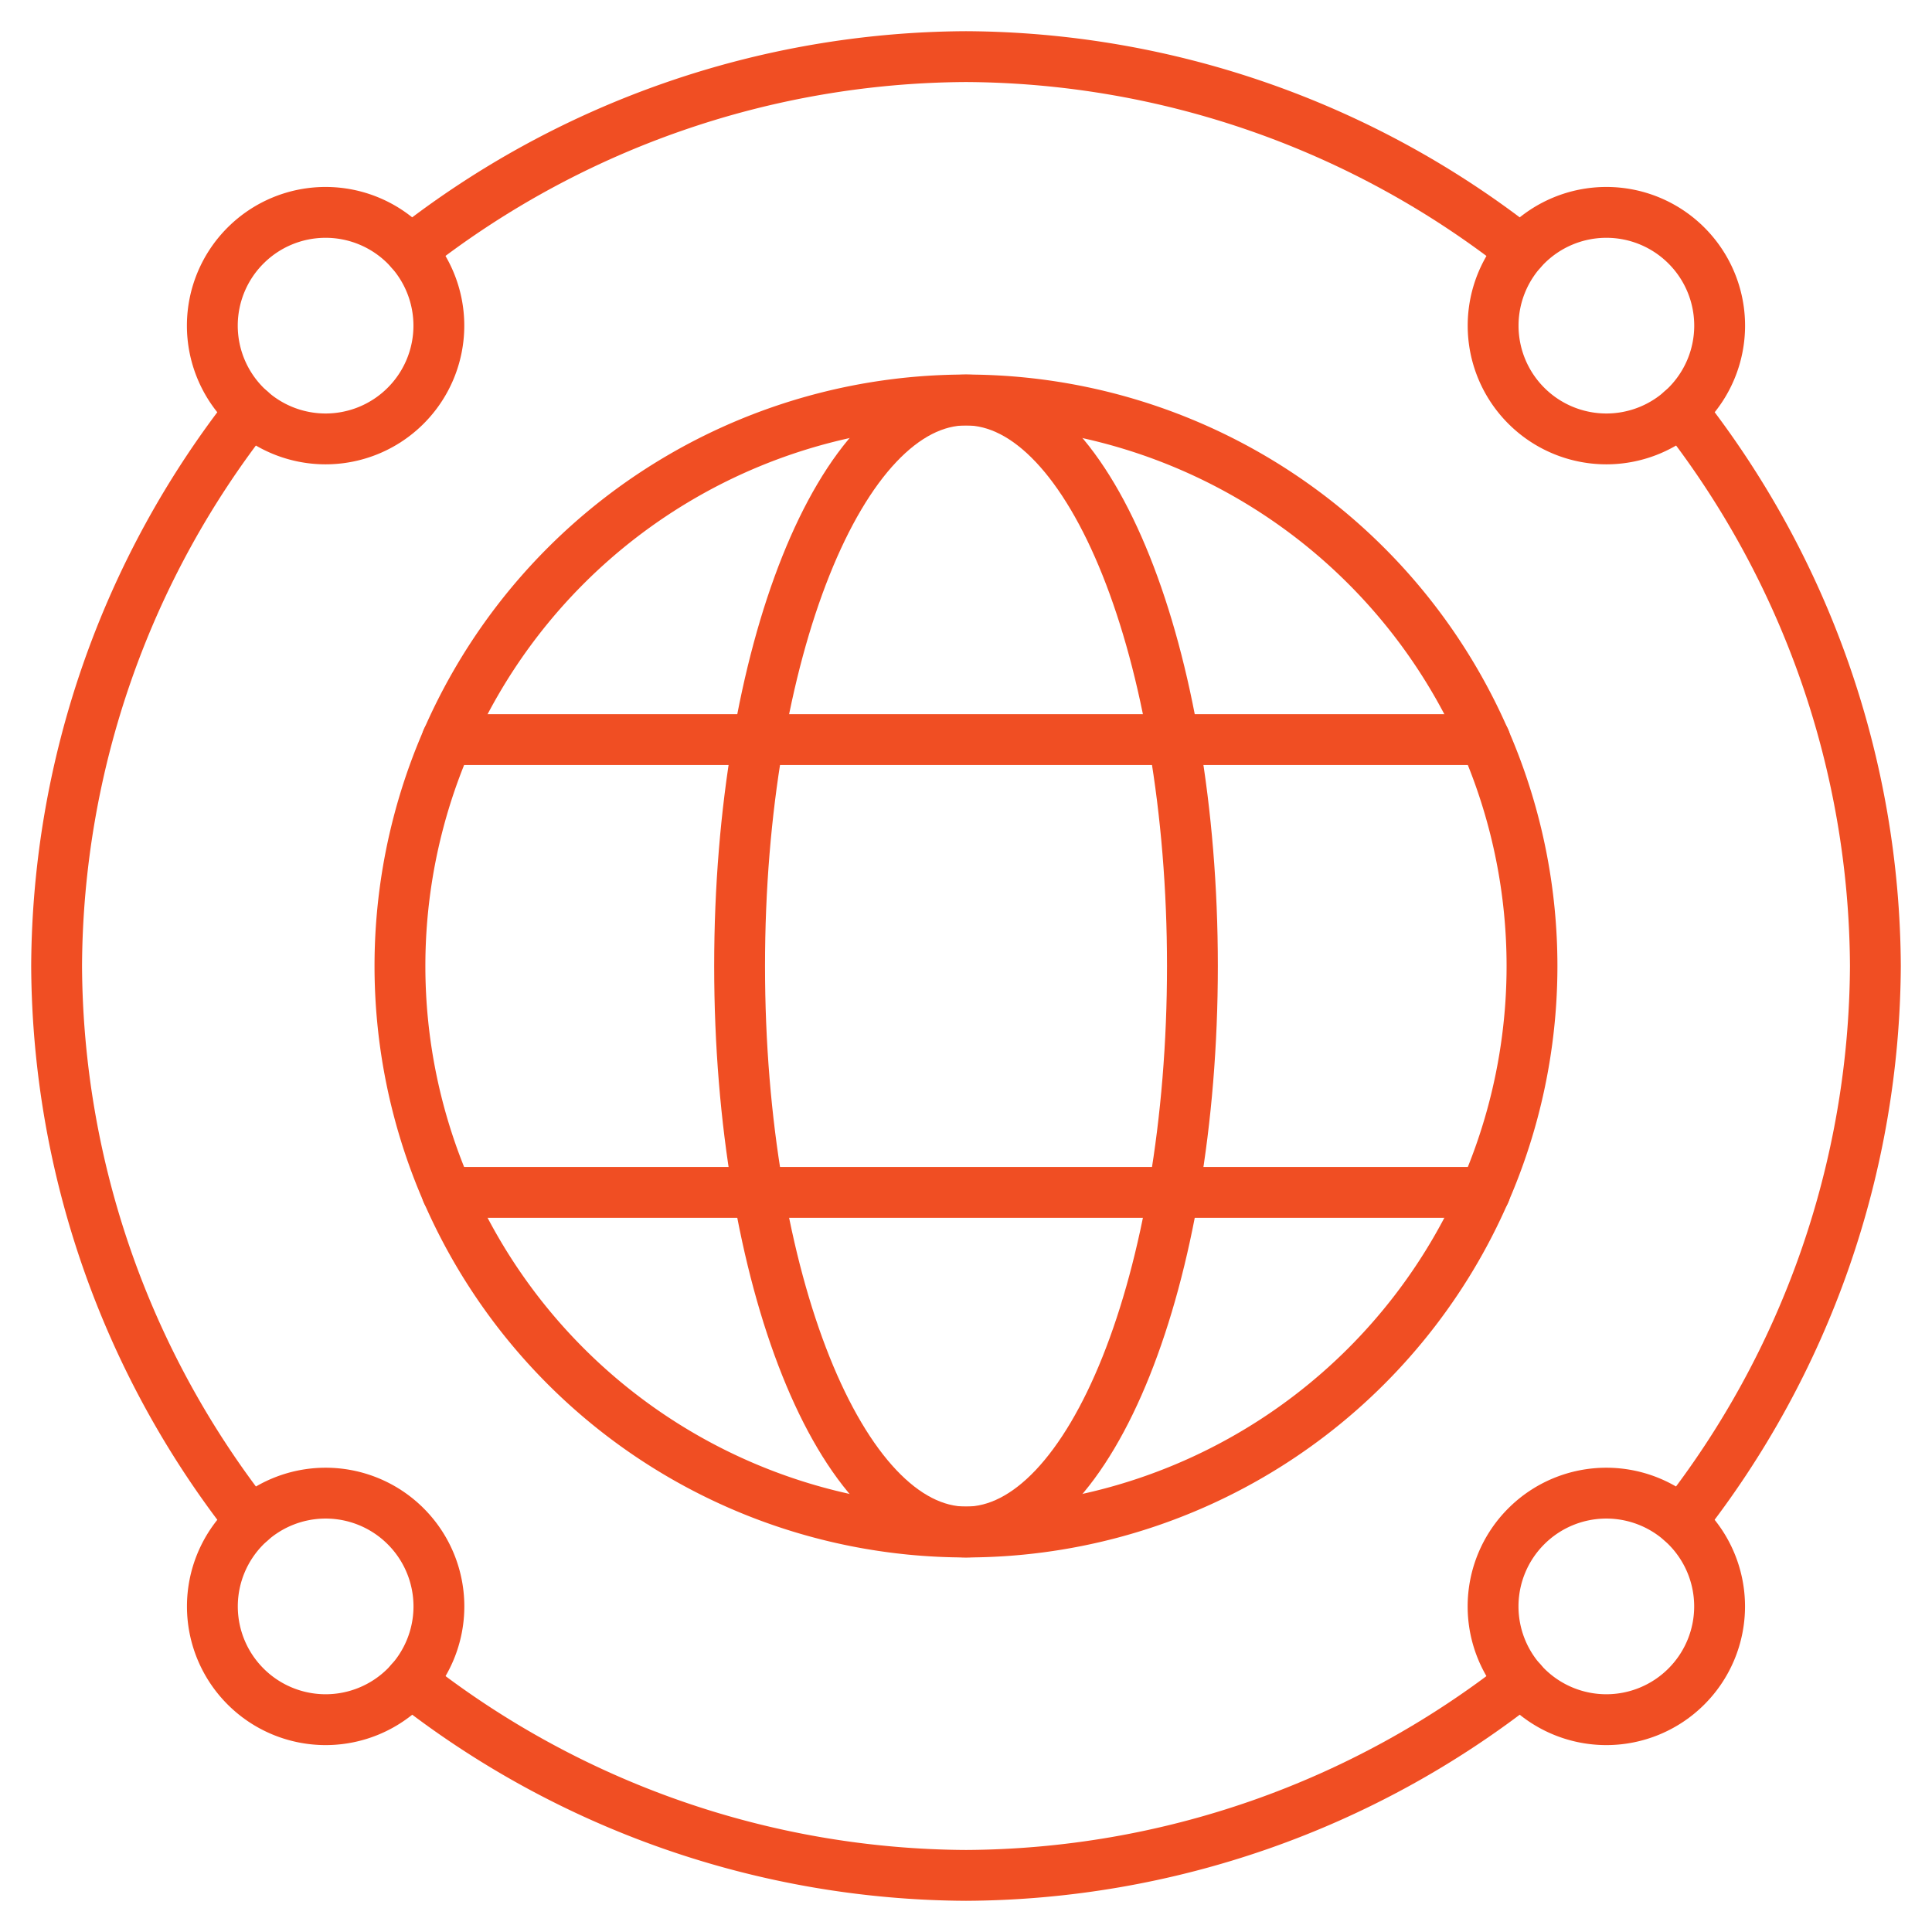 <svg xmlns="http://www.w3.org/2000/svg" xmlns:xlink="http://www.w3.org/1999/xlink" width="76" height="76" viewBox="0 0 76 76">
  <defs>
    <clipPath id="clip-path">
      <path id="path2262" d="M0-682.665H76v76H0Z" transform="translate(0 682.665)"/>
    </clipPath>
  </defs>
  <g id="g2256" transform="translate(0 682.665)">
    <g id="g2258" transform="translate(0 -682.665)">
      <g id="g2260" clip-path="url(#clip-path)">
        <g id="g2266" transform="translate(2.227 16.148)">
          <path id="path2268" d="M-60.95-348.868a35.6,35.6,0,0,1-7.635-21.852,35.6,35.6,0,0,1,7.635-21.852" transform="translate(68.585 392.572)" fill="none" stroke="#f04e23" stroke-linecap="round" stroke-linejoin="round" stroke-width="2"/>
        </g>
        <g id="g2270" transform="translate(16.148 2.227)">
          <path id="path2272" d="M0-60.95a35.6,35.6,0,0,1,21.852-7.635A35.6,35.6,0,0,1,43.7-60.95" transform="translate(0 68.585)" fill="none" stroke="#f04e23" stroke-linecap="round" stroke-linejoin="round" stroke-width="2"/>
        </g>
        <g id="g2274" transform="translate(66.138 16.148)">
          <path id="path2276" d="M0,0A35.6,35.6,0,0,1,7.635,21.852,35.6,35.6,0,0,1,0,43.7" fill="none" stroke="#f04e23" stroke-linecap="round" stroke-linejoin="round" stroke-width="2"/>
        </g>
        <g id="g2278" transform="translate(15.734 15.734)">
          <path id="path2280" d="M-355.468-177.734a22.266,22.266,0,0,1-22.266,22.266A22.266,22.266,0,0,1-400-177.734,22.266,22.266,0,0,1-377.733-200,22.266,22.266,0,0,1-355.468-177.734Z" transform="translate(399.999 200)" fill="none" stroke="#f04e23" stroke-linecap="round" stroke-linejoin="round" stroke-width="2"/>
        </g>
        <g id="g2282" transform="translate(29.094 15.734)">
          <path id="path2284" d="M-142.187-177.734c0,12.3-3.987,22.266-8.906,22.266S-160-165.437-160-177.734-156.012-200-151.093-200-142.187-190.031-142.187-177.734Z" transform="translate(160 200)" fill="none" stroke="#f04e23" stroke-linecap="round" stroke-linejoin="round" stroke-width="2"/>
        </g>
        <g id="g2286" transform="translate(17.587 29.094)">
          <path id="path2288" d="M0,0H40.826" transform="translate(0 0)" fill="none" stroke="#f04e23" stroke-linecap="round" stroke-linejoin="round" stroke-width="2"/>
        </g>
        <g id="g2290" transform="translate(17.587 46.906)">
          <path id="path2292" d="M0,0H40.826" transform="translate(0 0)" fill="none" stroke="#f04e23" stroke-linecap="round" stroke-linejoin="round" stroke-width="2"/>
        </g>
        <g id="g2294" transform="translate(16.148 66.138)">
          <path id="path2296" d="M-348.868,0A35.6,35.6,0,0,1-370.72,7.635,35.6,35.6,0,0,1-392.572,0" transform="translate(392.572)" fill="none" stroke="#f04e23" stroke-linecap="round" stroke-linejoin="round" stroke-width="2"/>
        </g>
        <g id="g2298" transform="translate(8.356 8.356)">
          <path id="path2300" d="M-60.683-10.412a4.453,4.453,0,0,1,0,6.3,4.453,4.453,0,0,1-6.3,0,4.453,4.453,0,0,1,0-6.3A4.453,4.453,0,0,1-60.683-10.412Z" transform="translate(68.285 11.716)" fill="none" stroke="#f04e23" stroke-linecap="round" stroke-linejoin="round" stroke-width="2"/>
        </g>
        <g id="g2302" transform="translate(58.737 58.738)">
          <path id="path2304" d="M-60.683-10.411a4.453,4.453,0,0,1,0,6.3,4.453,4.453,0,0,1-6.3,0,4.453,4.453,0,0,1,0-6.3A4.453,4.453,0,0,1-60.683-10.411Z" transform="translate(68.285 11.715)" fill="none" stroke="#f04e23" stroke-linecap="round" stroke-linejoin="round" stroke-width="2"/>
        </g>
        <g id="g2306" transform="translate(58.737 8.356)">
          <path id="path2308" d="M-10.412-10.412a4.453,4.453,0,0,0,0,6.3,4.453,4.453,0,0,0,6.3,0,4.453,4.453,0,0,0,0-6.3A4.453,4.453,0,0,0-10.412-10.412Z" transform="translate(11.716 11.716)" fill="none" stroke="#f04e23" stroke-linecap="round" stroke-linejoin="round" stroke-width="2"/>
        </g>
        <g id="g2310" transform="translate(8.356 58.738)">
          <path id="path2312" d="M-10.412-10.411a4.453,4.453,0,0,0,0,6.3,4.453,4.453,0,0,0,6.3,0,4.453,4.453,0,0,0,0-6.3A4.453,4.453,0,0,0-10.412-10.411Z" transform="translate(11.716 11.715)" fill="none" stroke="#f04e23" stroke-linecap="round" stroke-linejoin="round" stroke-width="2"/>
        </g>
      </g>
    </g>
  </g>
</svg>
